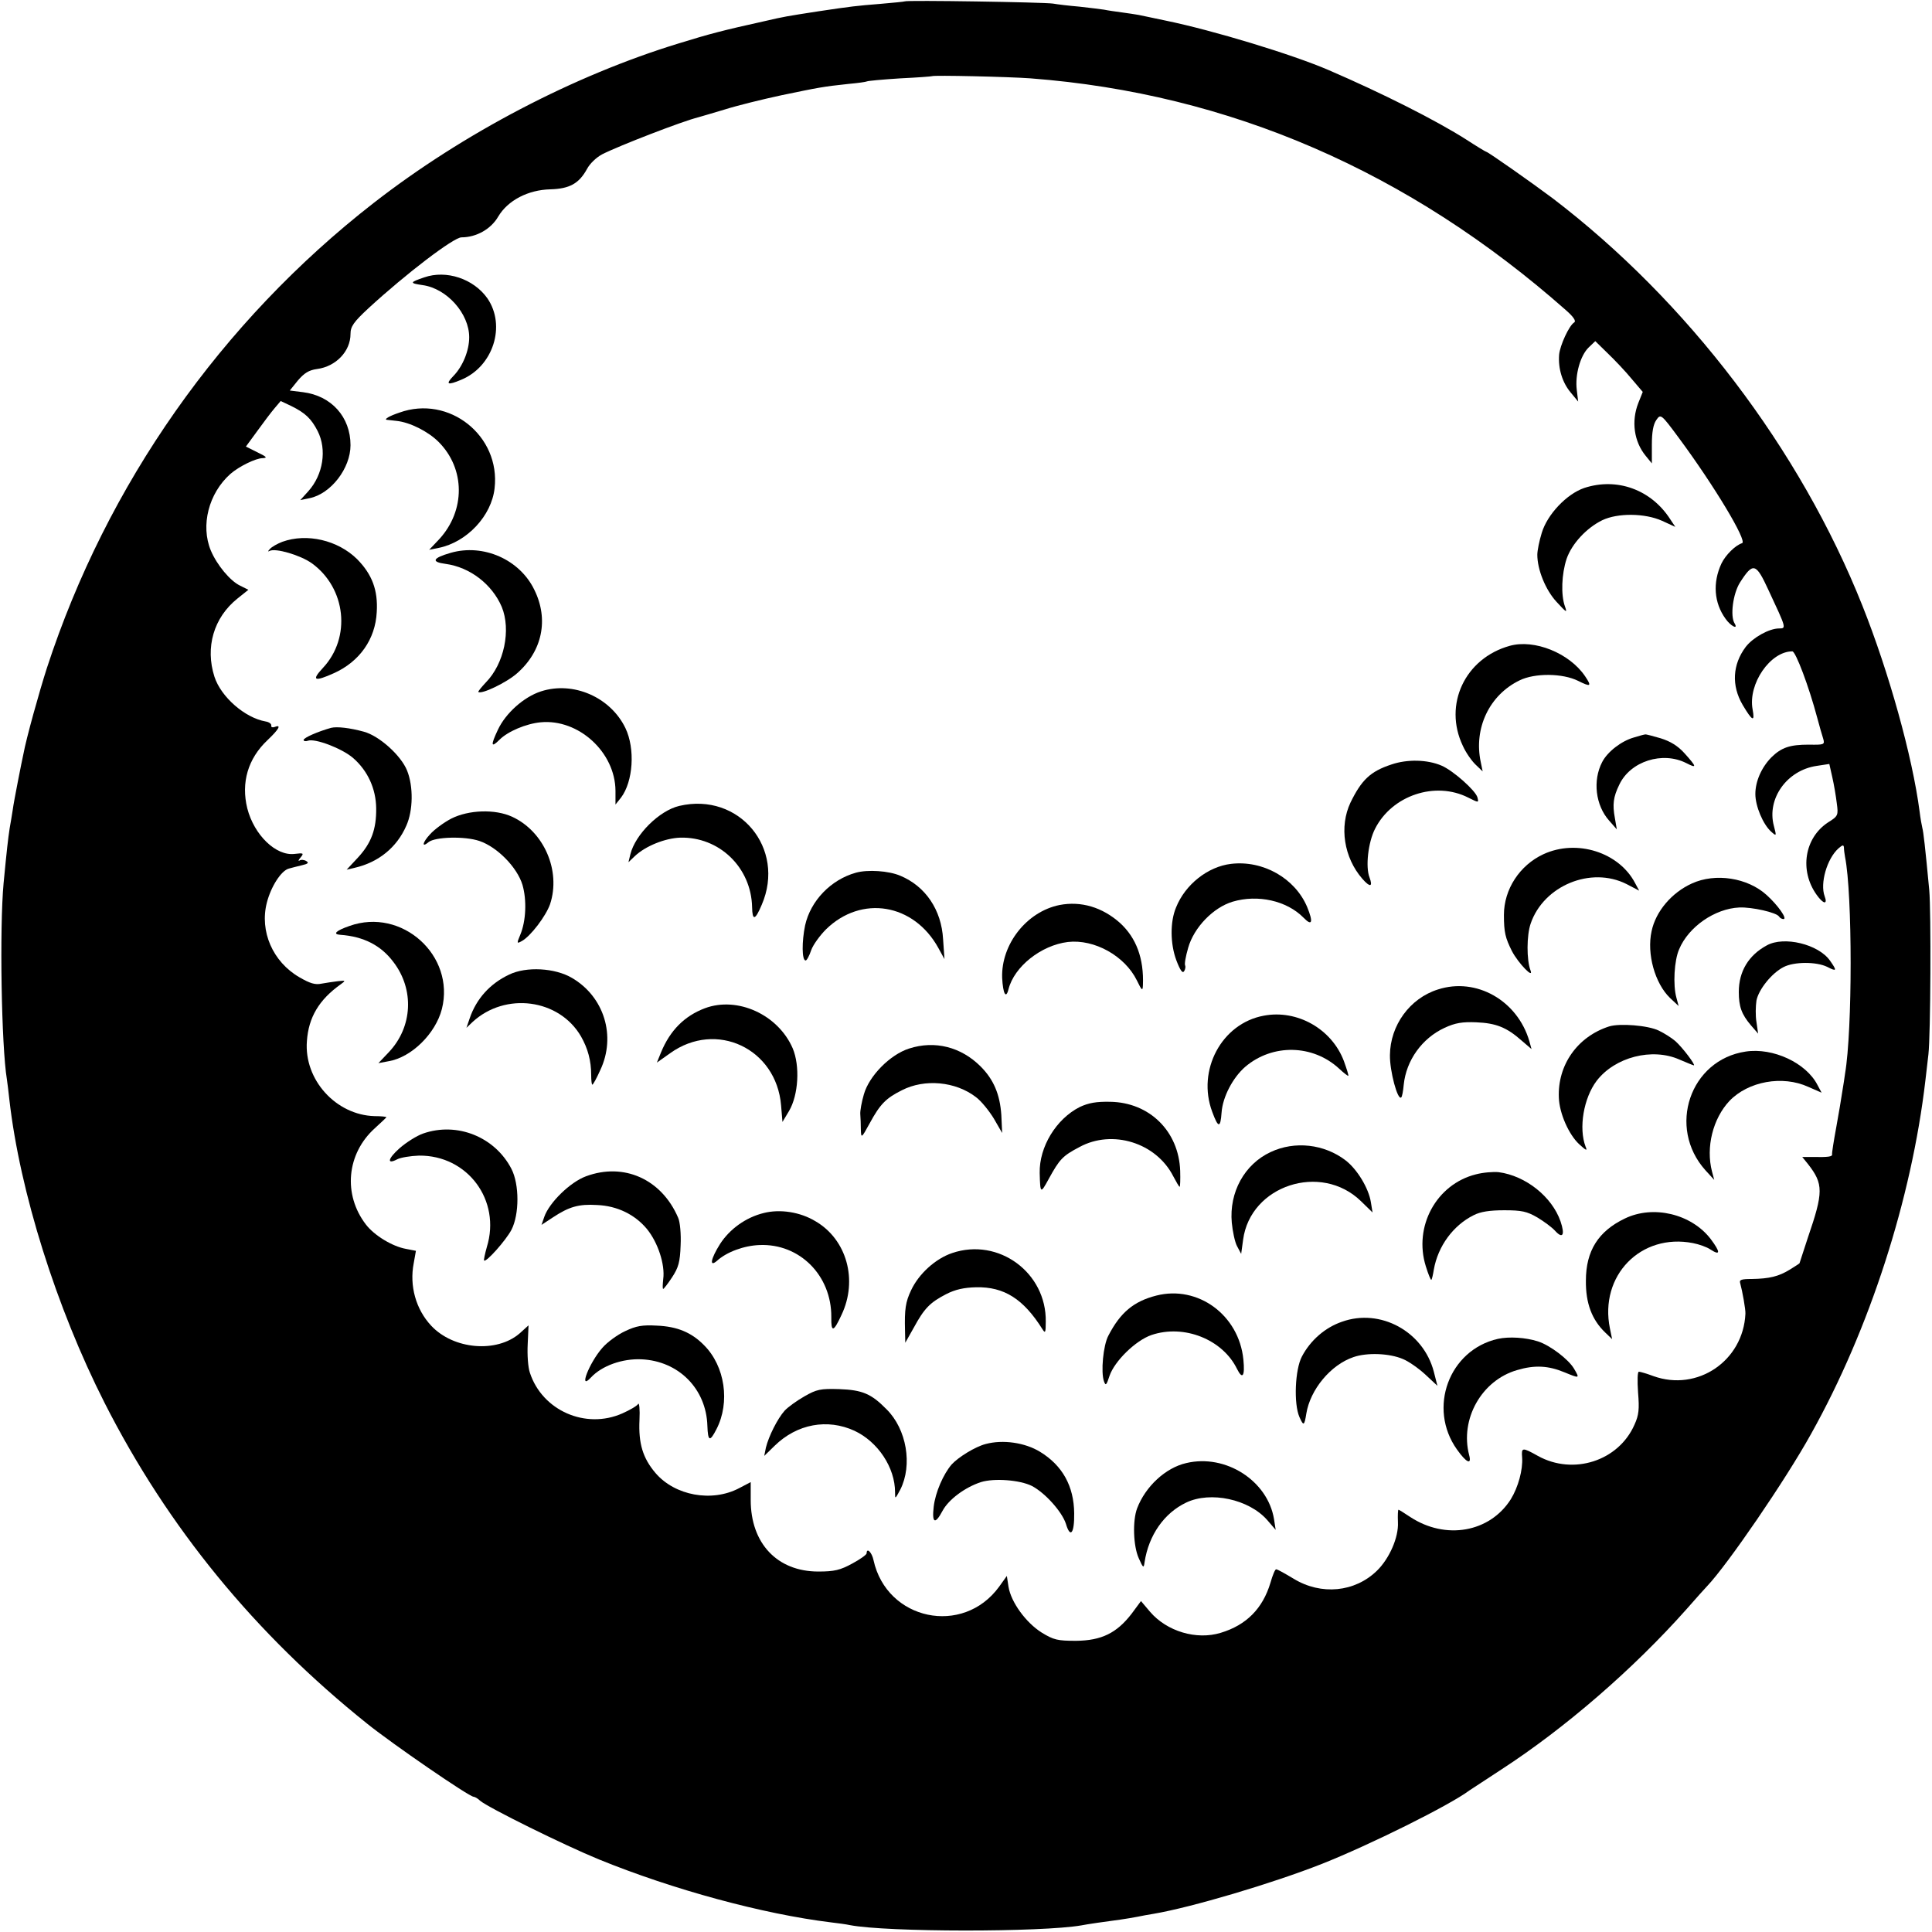 <?xml version="1.0" standalone="no"?>
<!DOCTYPE svg PUBLIC "-//W3C//DTD SVG 20010904//EN"
 "http://www.w3.org/TR/2001/REC-SVG-20010904/DTD/svg10.dtd">
<svg version="1.0" xmlns="http://www.w3.org/2000/svg"
 width="700pt" height="700pt" viewBox="0 0 700 700"
 preserveAspectRatio="xMidYMid meet">
<g transform="translate(0,700) scale(0.1,-0.1)"
fill="#000000" stroke="none">
<path d="M3278 6995 c-1 -1 -41 -5 -88 -9 -87 -7 -105 -9 -225 -27 -116 -18
-123 -19 -192 -35 -154 -34 -203 -47 -313 -81 -380 -116 -782 -326 -1107 -579
-552 -430 -966 -1019 -1183 -1684 -28 -87 -75 -256 -85 -311 -3 -13 -12 -58
-20 -99 -8 -41 -17 -89 -19 -105 -3 -17 -7 -46 -11 -66 -6 -40 -10 -74 -22
-199 -15 -162 -8 -591 12 -711 2 -13 6 -46 9 -74 38 -333 170 -753 345 -1098
229 -451 545 -837 951 -1162 92 -74 370 -265 386 -265 4 0 15 -6 23 -14 29
-25 304 -161 431 -213 270 -110 595 -198 840 -228 25 -3 56 -7 69 -10 135 -26
695 -26 839 -1 19 4 89 14 142 21 19 3 46 7 60 10 14 3 41 8 60 11 136 23 430
110 610 181 174 69 462 212 534 266 6 4 58 38 116 76 231 150 479 365 670 580
36 41 70 79 76 85 73 77 283 383 376 551 212 379 364 852 414 1280 4 33 9 76
11 95 8 70 10 517 3 595 -15 159 -21 210 -25 225 -2 8 -7 35 -10 60 -26 199
-111 504 -207 745 -226 568 -635 1105 -1123 1477 -72 54 -234 168 -240 168 -2
0 -35 20 -72 44 -108 69 -304 168 -499 252 -132 57 -419 144 -589 179 -44 9
-89 19 -100 21 -11 2 -38 6 -60 9 -22 3 -51 7 -65 10 -13 2 -54 7 -90 11 -36
3 -78 8 -95 11 -33 5 -531 13 -537 8z m457 -279 c719 -55 1370 -337 1940 -841
26 -23 36 -38 29 -43 -19 -11 -52 -84 -55 -117 -4 -51 12 -101 41 -136 l28
-34 -5 42 c-7 55 13 125 43 154 l24 23 46 -45 c25 -24 64 -65 86 -92 l40 -47
-16 -40 c-26 -66 -16 -140 27 -192 l22 -27 0 67 c0 46 5 74 16 90 16 23 17 23
82 -65 126 -170 249 -374 229 -381 -25 -8 -60 -43 -75 -74 -32 -69 -27 -142
15 -200 18 -26 47 -41 33 -17 -17 26 -6 108 19 148 48 75 58 72 104 -28 64
-137 65 -138 38 -138 -36 0 -95 -33 -121 -67 -48 -64 -52 -140 -11 -210 35
-59 45 -64 36 -16 -17 92 64 210 144 210 12 0 60 -127 90 -240 8 -30 18 -65
22 -77 6 -21 3 -22 -52 -21 -69 0 -99 -10 -136 -46 -36 -37 -58 -87 -58 -133
0 -44 28 -110 57 -136 20 -18 20 -17 10 21 -26 98 47 201 155 217 l46 7 11
-49 c6 -26 13 -68 16 -93 6 -44 5 -47 -32 -70 -85 -56 -104 -174 -41 -262 24
-34 41 -37 29 -5 -17 46 8 135 50 173 15 13 19 14 20 3 0 -8 2 -23 4 -34 27
-134 27 -628 0 -785 -2 -14 -6 -43 -10 -65 -3 -22 -13 -80 -22 -130 -9 -49
-16 -93 -15 -97 2 -9 -14 -11 -70 -10 l-38 0 21 -26 c56 -72 56 -101 -1 -267
-16 -50 -30 -91 -30 -92 0 -1 -16 -11 -35 -23 -41 -25 -74 -33 -138 -34 -38 0
-46 -3 -42 -15 8 -29 20 -96 19 -111 -8 -171 -174 -283 -333 -226 -24 9 -48
16 -53 16 -5 0 -6 -31 -3 -75 5 -61 3 -82 -13 -117 -58 -132 -222 -184 -350
-113 -57 32 -60 31 -57 -6 3 -44 -14 -107 -41 -151 -76 -120 -236 -149 -365
-64 -21 14 -40 26 -42 26 -2 0 -3 -20 -2 -45 3 -55 -31 -132 -76 -176 -80 -78
-202 -90 -302 -29 -30 18 -58 34 -63 34 -4 1 -13 -21 -21 -49 -28 -93 -87
-153 -180 -181 -88 -27 -195 5 -256 76 l-33 39 -34 -46 c-54 -70 -109 -97
-201 -98 -67 0 -81 3 -125 30 -57 36 -111 110 -120 166 l-6 39 -28 -39 c-131
-180 -407 -122 -455 96 -6 29 -25 47 -25 25 0 -5 -24 -22 -52 -37 -44 -24 -65
-29 -123 -29 -149 0 -245 102 -245 259 l0 65 -42 -22 c-99 -52 -233 -27 -303
55 -46 54 -62 107 -58 192 2 39 -1 65 -5 58 -4 -7 -30 -22 -57 -34 -133 -59
-290 10 -335 147 -7 20 -10 66 -8 104 l3 68 -32 -29 c-83 -72 -240 -59 -321
28 -55 59 -79 144 -63 226 l8 45 -36 7 c-50 9 -115 49 -145 88 -84 109 -70
257 32 349 23 21 42 39 42 40 0 2 -19 4 -43 4 -140 4 -256 132 -245 272 6 86
44 150 123 206 18 13 18 14 -10 11 -17 -2 -43 -6 -60 -9 -23 -5 -42 1 -80 23
-97 56 -145 167 -118 271 15 58 52 116 80 123 10 3 31 8 47 12 22 5 26 9 16
15 -8 5 -19 6 -25 2 -5 -3 -4 2 4 11 13 16 11 17 -22 13 -67 -8 -146 68 -171
165 -23 93 2 180 73 247 42 40 52 58 26 48 -8 -3 -14 0 -12 5 1 6 -8 13 -21
15 -74 13 -161 88 -185 162 -34 106 -3 214 83 283 l40 32 -30 15 c-36 17 -84
75 -106 127 -38 91 -8 208 71 278 31 27 92 57 117 57 18 1 14 5 -19 21 l-42
21 41 56 c23 32 51 69 63 83 l22 26 38 -18 c51 -25 73 -46 96 -91 34 -67 20
-158 -34 -218 l-29 -32 34 7 c77 16 148 108 148 192 0 102 -69 179 -172 192
l-48 6 29 36 c23 27 40 38 70 42 68 9 121 64 121 127 0 27 11 43 66 94 136
125 308 256 336 256 54 0 107 30 133 75 35 59 108 97 189 99 70 2 104 21 133
74 10 19 34 42 55 53 61 31 291 120 348 134 8 2 51 15 95 28 44 14 137 37 207
52 135 28 149 31 243 41 33 3 62 7 66 9 3 2 57 7 120 11 63 3 115 7 116 8 5 4
277 -2 358 -8z"/>
<path d="M1537 5995 c-53 -18 -54 -21 -6 -28 88 -12 169 -103 169 -189 0 -48
-23 -105 -57 -140 -30 -31 -22 -35 28 -14 116 48 163 196 95 295 -50 71 -149
104 -229 76z"/>
<path d="M1447 5505 c-36 -12 -56 -24 -46 -26 2 0 18 -2 36 -4 48 -5 114 -38
152 -76 97 -97 98 -249 2 -353 l-36 -38 35 7 c102 21 191 116 202 216 22 190
-165 339 -345 274z"/>
<path d="M5740 5232 c-64 -22 -134 -96 -154 -163 -9 -29 -16 -64 -16 -79 0
-54 30 -128 70 -171 36 -39 39 -41 30 -16 -15 42 -12 117 6 172 19 55 72 112
129 140 56 27 155 26 217 -2 l48 -22 -18 27 c-69 108 -193 153 -312 114z"/>
<path d="M1023 5037 c-18 -7 -38 -18 -45 -26 -8 -8 -8 -11 -1 -7 21 11 111
-15 153 -45 124 -90 143 -269 40 -379 -43 -46 -31 -51 40 -19 93 42 150 123
155 221 5 80 -17 137 -71 192 -70 69 -182 95 -271 63z"/>
<path d="M1633 4997 c-66 -19 -72 -33 -19 -40 89 -12 169 -74 204 -156 34 -83
9 -206 -58 -274 -16 -17 -28 -32 -27 -34 11 -10 103 34 141 68 91 80 115 195
62 302 -53 110 -185 168 -303 134z"/>
<path d="M5470 4660 c-162 -45 -241 -213 -170 -362 11 -25 33 -56 47 -69 l25
-24 -7 34 c-26 122 31 243 141 296 55 27 156 26 212 -2 46 -23 50 -20 25 17
-57 84 -184 135 -273 110z"/>
<path d="M1960 4495 c-62 -20 -128 -79 -156 -139 -27 -57 -25 -67 6 -36 30 30
96 58 149 63 137 13 270 -108 271 -248 l0 -50 20 25 c44 58 52 177 16 252 -54
112 -189 171 -306 133z"/>
<path d="M1200 4363 c-47 -13 -100 -36 -100 -44 0 -4 7 -6 15 -3 25 10 123
-27 164 -62 53 -46 83 -111 84 -182 1 -77 -18 -127 -66 -179 l-41 -44 30 7
c86 20 152 74 186 152 25 55 26 143 3 200 -22 55 -101 126 -157 141 -51 14
-97 19 -118 14z"/>
<path d="M5920 4328 c-46 -13 -96 -52 -115 -89 -35 -67 -24 -157 25 -212 l28
-32 -7 41 c-9 49 -6 76 16 121 40 85 157 122 243 78 39 -20 38 -14 -6 35 -25
28 -52 44 -87 55 -28 8 -53 15 -56 14 -3 0 -22 -5 -41 -11z"/>
<path d="M5041 4230 c-76 -25 -108 -56 -148 -138 -41 -87 -24 -199 43 -276 28
-32 39 -30 26 5 -15 38 -5 127 20 176 61 121 218 174 338 113 38 -19 38 -19
33 1 -7 25 -88 97 -130 115 -51 22 -124 24 -182 4z"/>
<path d="M2461 4080 c-72 -17 -159 -103 -177 -175 l-7 -29 23 22 c39 37 110
65 164 67 142 4 258 -108 261 -252 1 -50 11 -48 35 9 88 204 -82 409 -299 358z"/>
<path d="M1635 4034 c-27 -14 -62 -40 -77 -57 -28 -30 -31 -50 -5 -28 24 19
131 22 184 4 65 -22 137 -96 156 -159 16 -55 13 -131 -8 -181 -13 -31 -13 -33
5 -23 32 17 88 91 103 134 40 121 -22 264 -138 317 -61 28 -157 25 -220 -7z"/>
<path d="M5592 3905 c-86 -40 -143 -127 -143 -220 0 -63 5 -83 29 -131 23 -44
81 -104 67 -69 -14 37 -14 126 1 169 47 137 218 208 347 143 l46 -24 -14 26
c-58 113 -212 162 -333 106z"/>
<path d="M4460 3870 c-84 -10 -166 -75 -199 -158 -22 -52 -21 -132 1 -191 14
-37 23 -49 28 -40 5 7 6 17 4 21 -3 5 2 33 11 64 21 74 91 146 161 167 91 27
196 4 257 -58 31 -32 36 -17 13 39 -44 104 -160 170 -276 156z"/>
<path d="M3101 3838 c-90 -25 -164 -101 -184 -191 -12 -58 -12 -127 2 -127 4
0 13 16 20 37 7 20 32 54 54 76 128 125 318 94 407 -68 l22 -40 -5 72 c-6 107
-64 192 -155 230 -42 18 -118 23 -161 11z"/>
<path d="M6130 3799 c-73 -33 -131 -101 -146 -173 -18 -82 12 -189 67 -242
l31 -29 -8 30 c-13 46 -8 136 10 176 34 81 129 147 218 151 45 2 135 -18 144
-33 3 -5 10 -9 16 -9 15 0 -20 50 -61 87 -69 63 -186 81 -271 42z"/>
<path d="M3839 3721 c-119 -24 -212 -142 -208 -264 3 -58 14 -78 23 -41 21 82
118 159 215 171 96 11 206 -50 250 -139 18 -37 21 -40 22 -18 4 97 -24 172
-83 226 -64 57 -141 80 -219 65z"/>
<path d="M1266 3645 c-49 -17 -62 -30 -33 -32 84 -6 147 -38 192 -98 77 -100
70 -236 -16 -327 l-38 -40 37 7 c83 14 170 100 193 189 49 194 -145 369 -335
301z"/>
<path d="M6402 3575 c-67 -36 -102 -95 -102 -169 0 -53 10 -81 44 -121 l26
-30 -6 42 c-4 23 -3 58 0 78 8 40 55 99 98 121 38 20 119 20 158 1 35 -18 37
-15 10 23 -42 59 -166 89 -228 55z"/>
<path d="M1845 3469 c-70 -33 -119 -88 -143 -158 l-12 -35 22 21 c119 110 314
84 393 -52 25 -44 37 -88 37 -141 0 -19 2 -34 4 -34 3 0 16 24 29 53 58 123
14 266 -103 334 -61 36 -165 42 -227 12z"/>
<path d="M5210 3415 c-102 -32 -173 -130 -174 -238 -1 -57 28 -166 41 -153 3
2 7 23 9 46 9 88 66 168 148 206 39 18 64 22 115 20 71 -3 110 -18 165 -67
l35 -30 -8 29 c-43 147 -192 232 -331 187z"/>
<path d="M2554 3347 c-74 -28 -126 -80 -159 -160 l-15 -37 48 34 c167 120 385
17 402 -189 l5 -60 24 40 c34 58 40 163 13 227 -53 122 -200 189 -318 145z"/>
<path d="M4579 3320 c-153 -28 -243 -198 -187 -348 22 -60 30 -60 34 -3 4 57
41 127 86 166 99 84 245 81 340 -7 17 -16 32 -27 33 -26 2 2 -6 26 -16 54 -44
116 -169 187 -290 164z"/>
<path d="M5830 3281 c-115 -37 -187 -140 -182 -258 2 -57 36 -134 74 -169 25
-23 30 -25 23 -9 -26 68 -7 177 40 239 66 86 201 121 300 77 26 -11 50 -21 52
-21 8 0 -41 65 -67 88 -14 12 -41 29 -60 38 -39 19 -142 27 -180 15z"/>
<path d="M3294 3201 c-69 -22 -145 -99 -164 -166 -8 -27 -14 -60 -13 -72 1
-13 2 -38 2 -55 1 -33 2 -33 32 22 38 70 59 91 117 120 82 42 194 32 268 -25
19 -14 48 -50 65 -78 l30 -52 -3 65 c-5 75 -28 129 -75 176 -71 71 -166 95
-259 65z"/>
<path d="M6325 3190 c-202 -30 -285 -275 -146 -430 l32 -35 -8 30 c-23 88 3
192 63 256 68 71 192 94 286 51 l48 -21 -15 28 c-41 80 -161 136 -260 121z"/>
<path d="M3912 2989 c-85 -43 -147 -144 -145 -239 2 -76 3 -76 33 -21 39 71
50 83 111 115 119 65 278 16 340 -106 11 -21 21 -38 23 -38 2 0 3 26 2 58 -5
143 -111 248 -254 250 -50 1 -78 -4 -110 -19z"/>
<path d="M1533 2893 c-23 -8 -61 -32 -85 -53 -43 -38 -48 -61 -8 -40 12 6 47
12 78 13 176 2 298 -162 246 -331 -7 -25 -12 -48 -10 -49 7 -8 79 73 99 111
29 56 29 165 0 221 -60 116 -197 171 -320 128z"/>
<path d="M4604 2826 c-95 -44 -151 -146 -141 -256 3 -31 11 -70 19 -85 l15
-28 7 51 c26 197 282 281 427 140 l42 -41 -6 37 c-8 51 -50 120 -92 152 -77
59 -184 71 -271 30z"/>
<path d="M2123 2738 c-57 -21 -133 -95 -151 -147 l-10 -29 41 27 c59 39 94 49
160 45 74 -3 138 -35 181 -87 40 -49 66 -129 59 -181 -2 -20 -3 -36 0 -36 2 0
17 19 32 42 23 35 29 55 31 116 2 40 -2 85 -9 100 -60 140 -197 201 -334 150z"/>
<path d="M5347 2745 c-143 -36 -226 -189 -181 -333 9 -29 18 -51 20 -49 2 1 6
18 9 37 15 85 70 160 144 197 25 13 59 18 111 18 63 0 82 -4 120 -26 25 -15
53 -36 64 -48 28 -31 37 -16 20 34 -31 89 -126 165 -224 178 -19 2 -57 -1 -83
-8z"/>
<path d="M2767 2605 c-65 -16 -123 -58 -158 -112 -34 -54 -40 -86 -11 -61 35
32 98 55 154 57 145 6 261 -110 260 -261 -1 -57 8 -55 37 8 60 126 19 273 -94
339 -56 34 -129 45 -188 30z"/>
<path d="M5887 2585 c-96 -46 -141 -117 -141 -225 -1 -82 22 -142 70 -188 l25
-24 -8 39 c-39 191 112 346 301 309 21 -4 50 -14 63 -23 37 -24 37 -10 1 38
-70 91 -208 124 -311 74z"/>
<path d="M3450 2460 c-60 -20 -121 -75 -149 -135 -20 -42 -24 -69 -22 -145 l1
-45 31 55 c38 70 59 91 117 121 33 17 65 24 109 25 101 2 171 -42 240 -152 10
-16 12 -13 12 27 3 178 -171 306 -339 249z"/>
<path d="M4190 2306 c-83 -21 -131 -62 -174 -145 -19 -35 -28 -133 -16 -166 6
-17 9 -14 20 20 18 53 94 128 152 148 118 40 258 -16 310 -123 20 -40 29 -26
23 34 -16 162 -165 270 -315 232z"/>
<path d="M4862 2211 c-61 -21 -114 -67 -145 -126 -25 -47 -30 -171 -9 -219 15
-34 18 -32 25 12 14 87 88 177 171 205 49 17 130 14 179 -7 20 -8 56 -33 81
-56 l44 -41 -13 51 c-38 146 -194 231 -333 181z"/>
<path d="M2265 2177 c-28 -13 -65 -40 -83 -61 -48 -55 -87 -157 -41 -107 40
43 114 69 183 66 135 -6 235 -107 239 -241 2 -57 9 -59 33 -12 50 97 31 228
-45 304 -45 46 -97 68 -171 71 -53 3 -75 -1 -115 -20z"/>
<path d="M5427 2149 c-177 -40 -255 -251 -148 -401 34 -48 54 -57 44 -20 -34
130 45 271 174 308 64 19 113 16 171 -8 56 -23 56 -23 35 13 -20 34 -87 85
-131 99 -44 14 -104 18 -145 9z"/>
<path d="M2915 1941 c-28 -16 -60 -39 -72 -52 -26 -29 -58 -93 -68 -134 l-6
-30 38 37 c81 79 191 99 289 54 85 -40 147 -133 147 -223 0 -26 0 -25 19 10
45 89 23 219 -50 291 -55 56 -87 70 -172 73 -68 2 -81 -1 -125 -26z"/>
<path d="M3571 1768 c-38 -10 -98 -47 -123 -74 -30 -35 -59 -101 -65 -153 -7
-60 5 -66 32 -15 22 41 81 85 139 104 48 15 141 8 185 -14 49 -26 109 -94 123
-137 16 -54 31 -35 30 38 -1 98 -42 173 -124 223 -54 33 -134 45 -197 28z"/>
<path d="M4298 1699 c-75 -17 -148 -85 -178 -164 -17 -45 -14 -137 6 -181 16
-36 18 -37 21 -14 15 98 71 178 151 216 88 42 227 12 293 -63 l31 -36 -6 39
c-23 139 -175 237 -318 203z"/>
</g>
</svg>
